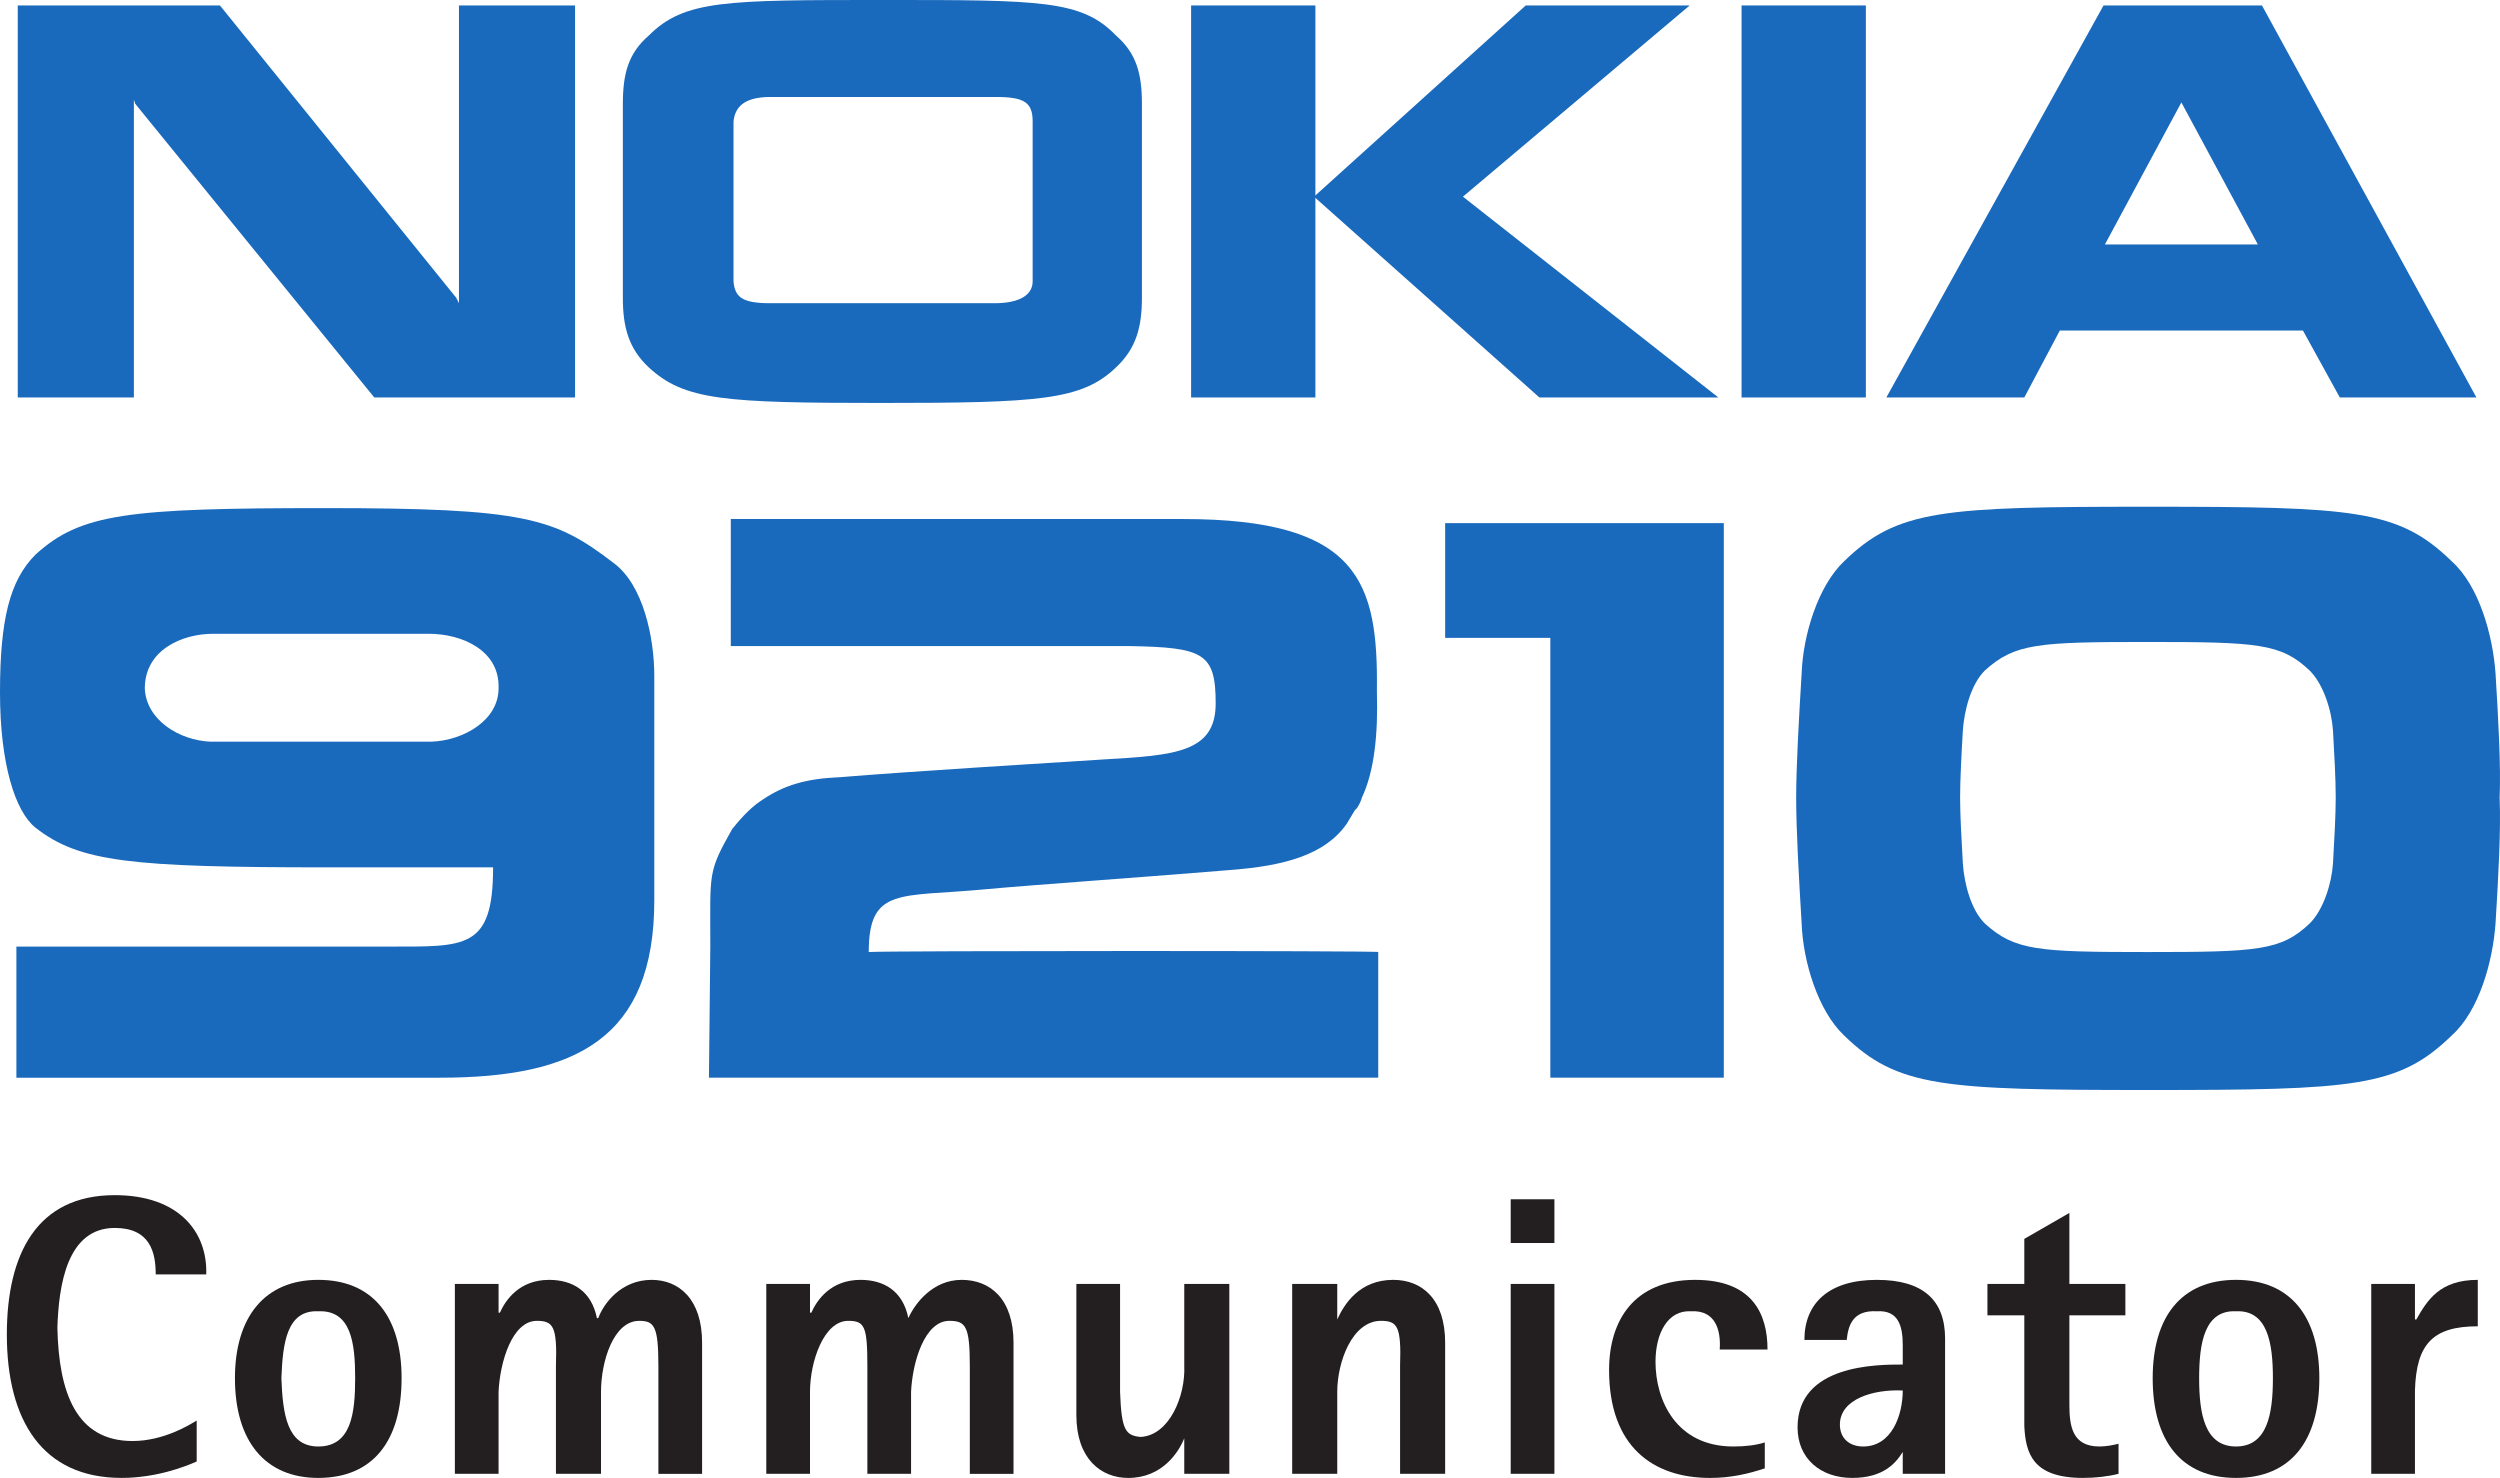 <?xml version="1.0" encoding="UTF-8" standalone="no"?>
<!-- Created with Inkscape (http://www.inkscape.org/) -->

<svg
   version="1.1"
   id="svg1"
   width="252.987"
   height="149.559"
   viewBox="0 0 252.987 149.559"
   xmlns="http://www.w3.org/2000/svg"
   xmlns:svg="http://www.w3.org/2000/svg">
  <defs
     id="defs1">
    <clipPath
       clipPathUnits="userSpaceOnUse"
       id="clipPath1">
      <path
         d="M 10.786,-7.768 H 1112.399 V 800.728 H 10.786 Z"
         id="path1" />
    </clipPath>
    <clipPath
       clipPathUnits="userSpaceOnUse"
       id="clipPath3">
      <path
         d="M 113.355,165.765 H 425.201 V 497.484 H 113.355 Z"
         transform="matrix(0,0.003,0.003,0,-0.5,-0.363)"
         id="path3" />
    </clipPath>
  </defs>
  <g
     id="g1"
     clip-path="url(#clipPath1)"
     transform="translate(-40.511,-41.302)">
    <path
       id="path13"
       d="m 177.631,123.267 -0.829,1.382 c -2.211,3.181 -6.358,4.287 -11.888,4.701 -6.496,0.553 -20.179,1.52 -24.602,1.935 -8.709,0.829 -11.888,-0.276 -11.888,6.358 1.659,-0.138 51.696,-0.138 51.558,0 v 12.716 c 0,0 -56.81,0 -67.729,0 l 0.138,-13.269 c 0,-7.602 -0.276,-7.464 2.211,-11.888 1.106,-1.382 2.073,-2.35 3.179,-3.041 2.073,-1.382 4.285,-2.073 7.74,-2.211 6.634,-0.553 22.255,-1.52 26.678,-1.797 7.187,-0.415 11.334,-0.691 11.334,-5.667 0,-5.114 -1.244,-5.667 -8.708,-5.805 -1.52,0 -40.361,0 -40.361,0 V 93.825 c 0,0 34.97,0 45.751,0 17.832,0 19.767,6.36 19.629,17.417 0.138,4.423 -0.276,8.155 -1.52,10.781 0,0.138 -0.415,1.106 -0.691,1.244"
       style="fill:#1969bc;fill-opacity:1;fill-rule:evenodd;stroke:none;stroke-width:1.92" />
    <path
       id="path14"
       d="M 54.058,81.524 H 42.308 V 41.854 h 20.458 l 23.913,29.58 0.276,0.553 V 41.854 H 98.704 V 81.524 H 78.386 L 54.197,51.806 54.058,51.391 v 30.133"
       style="fill:#1969bc;fill-opacity:1;fill-rule:evenodd;stroke:none;stroke-width:1.92" />
    <path
       id="path15"
       d="M 173.622,41.854 V 81.524 H 161.045 V 41.854 Z"
       style="fill:#1969bc;fill-opacity:1;fill-rule:evenodd;stroke:none;stroke-width:1.92" />
    <path
       id="path16"
       d="m 194.908,41.854 h 16.588 l -22.946,19.35 25.848,20.32 h -18.108 l -22.806,-20.32 21.423,-19.35"
       style="fill:#1969bc;fill-opacity:1;fill-rule:evenodd;stroke:none;stroke-width:1.92" />
    <path
       id="path17"
       d="M 229.325,41.854 V 81.524 H 216.748 V 41.854 Z"
       style="fill:#1969bc;fill-opacity:1;fill-rule:evenodd;stroke:none;stroke-width:1.92" />
    <path
       id="path18"
       d="m 253.515,66.044 h 15.482 l -7.742,-14.376 z m -4.561,8.708 -3.594,6.773 h -13.96 l 21.976,-39.67 h 16.035 l 21.7,39.67 h -13.822 l -3.732,-6.773 h -24.604"
       style="fill:#1969bc;fill-opacity:1;fill-rule:evenodd;stroke:none;stroke-width:1.92" />
    <path
       id="path19"
       d="m 114.739,69.776 c 0.138,1.659 0.968,2.211 3.732,2.211 h 22.669 c 2.764,0 3.87,-0.968 3.87,-2.211 V 53.603 c 0,-1.935 -0.829,-2.488 -3.732,-2.488 h -22.807 c -2.764,0 -3.594,1.106 -3.732,2.488 z M 103.541,51.806 c 0,-3.041 0.553,-5.114 2.626,-6.911 3.596,-3.594 7.742,-3.594 23.775,-3.594 15.897,0 20.043,0 23.499,3.594 2.073,1.797 2.626,3.87 2.626,6.911 v 19.629 c 0,2.903 -0.553,5.114 -2.626,7.049 -3.455,3.317 -7.74,3.594 -23.775,3.594 -15.895,0 -19.903,-0.276 -23.499,-3.594 -2.073,-1.935 -2.626,-4.146 -2.626,-7.049 V 51.806"
       style="fill:#1969bc;fill-opacity:1;fill-rule:evenodd;stroke:none;stroke-width:1.92" />
    <path
       id="path20"
       d="M 61.798,116.356 H 84.191 c 3.317,-0.138 6.773,-2.211 6.773,-5.39 0.138,-3.87 -3.732,-5.529 -7.049,-5.529 H 62.075 c -3.179,0 -6.911,1.659 -6.911,5.529 0.138,3.179 3.455,5.252 6.634,5.39 z m 28.613,12.718 H 73.685 c -20.041,0 -25.155,-0.553 -29.578,-4.01 -2.073,-1.659 -3.596,-6.496 -3.596,-13.683 0,-7.325 0.968,-11.334 3.596,-13.96 4.561,-4.148 9.26,-4.701 29.304,-4.701 20.179,0 23.22,0.968 29.163,5.531 3.043,2.211 4.148,7.602 4.148,11.472 v 22.669 c 0,13.96 -7.88,17.968 -21.702,17.968 H 42.17 V 137.091 H 79.906 c 7.74,0 10.504,0.276 10.504,-8.017"
       style="fill:#1969bc;fill-opacity:1;fill-rule:evenodd;stroke:none;stroke-width:1.92" />
    <path
       id="path21"
       d="m 276.599,115.251 c -0.138,-2.073 -0.968,-4.699 -2.35,-6.081 -2.903,-2.764 -5.252,-2.903 -16.45,-2.903 -11.057,0 -13.407,0.138 -16.448,2.903 -1.382,1.382 -2.073,4.008 -2.211,6.081 -0.138,2.35 -0.276,4.976 -0.276,6.773 0,1.659 0.138,4.285 0.276,6.636 0.138,2.073 0.829,4.699 2.211,6.081 3.041,2.764 5.39,2.903 16.448,2.903 11.197,0 13.547,-0.138 16.45,-2.903 1.382,-1.382 2.211,-4.008 2.35,-6.081 0.138,-2.352 0.276,-4.978 0.276,-6.636 0,-1.797 -0.138,-4.423 -0.276,-6.773 z m 16.862,6.773 c 0.138,3.317 -0.136,8.157 -0.415,12.718 -0.276,3.87 -1.659,8.846 -4.423,11.334 -5.39,5.252 -9.813,5.529 -30.686,5.529 -20.871,0 -25.432,-0.276 -30.824,-5.529 -2.626,-2.488 -4.146,-7.464 -4.285,-11.334 -0.276,-4.561 -0.553,-9.401 -0.553,-12.718 0,-3.179 0.276,-8.016 0.553,-12.578 0.138,-3.87 1.659,-8.846 4.285,-11.334 5.392,-5.254 9.953,-5.531 30.824,-5.531 20.872,0 25.295,0.276 30.686,5.531 2.764,2.488 4.146,7.464 4.423,11.334 0.278,4.561 0.553,9.399 0.415,12.578"
       style="fill:#1969bc;fill-opacity:1;fill-rule:evenodd;stroke:none;stroke-width:1.92" />
    <path
       id="path22"
       d="m 186.753,94.24 v 11.612 h 10.643 v 44.507 h 17.555 V 94.24 h -28.198"
       style="fill:#1969bc;fill-opacity:1;fill-rule:evenodd;stroke:none;stroke-width:1.92" />
    <path
       id="path23"
       d="m 60.416,185.053 c -0.691,0.415 -3.317,2.073 -6.496,2.073 -5.667,0 -7.464,-4.838 -7.602,-11.472 0.138,-4.285 0.968,-10.09 5.805,-10.09 3.594,0 4.146,2.488 4.146,4.699 h 5.114 c 0.138,-4.285 -2.764,-8.017 -9.26,-8.017 -7.878,0 -10.919,5.943 -10.919,14.098 0,8.708 3.594,14.515 11.61,14.515 3.455,0 6.358,-1.108 7.602,-1.661 v -4.146"
       style="fill:#231f20;fill-opacity:1;fill-rule:evenodd;stroke:none;stroke-width:1.92" />
    <path
       id="path24"
       d="m 72.717,190.86 c 5.531,0 8.433,-3.734 8.433,-10.092 0,-6.22 -2.903,-9.952 -8.433,-9.952 -5.39,0 -8.431,3.732 -8.431,9.952 0,6.358 3.041,10.092 8.431,10.092 z M 68.986,180.769 c 0.138,-3.594 0.553,-6.911 3.732,-6.773 3.319,-0.138 3.734,3.179 3.734,6.773 0,3.594 -0.415,6.911 -3.734,6.911 -3.179,0 -3.594,-3.317 -3.732,-6.911"
       style="fill:#231f20;fill-opacity:1;fill-rule:evenodd;stroke:none;stroke-width:1.92" />
    <path
       id="path25"
       d="m 86.541,190.446 h 4.423 v -8.295 c 0.138,-3.041 1.382,-7.187 3.87,-7.187 1.659,0 2.073,0.553 1.935,4.561 v 10.921 h 4.561 v -8.295 c 0,-3.041 1.244,-7.187 3.872,-7.187 1.52,0 1.935,0.553 1.935,4.561 v 10.921 h 4.423 v -13.271 c 0,-4.423 -2.35,-6.358 -5.114,-6.358 -3.043,0 -4.839,2.35 -5.392,3.87 h -0.138 c -0.553,-2.764 -2.488,-3.87 -4.838,-3.87 -3.041,0 -4.423,2.073 -4.976,3.317 H 90.964 v -2.903 h -4.423 v 19.214"
       style="fill:#231f20;fill-opacity:1;fill-rule:evenodd;stroke:none;stroke-width:1.92" />
    <path
       id="path26"
       d="m 118.056,190.446 h 4.423 v -8.295 c 0,-3.041 1.382,-7.187 3.87,-7.187 1.659,0 1.935,0.553 1.935,4.561 v 10.921 h 4.423 v -8.295 c 0.138,-3.041 1.382,-7.187 3.87,-7.187 1.661,0 2.075,0.553 2.075,4.561 v 10.921 h 4.423 v -13.271 c 0,-4.423 -2.35,-6.358 -5.252,-6.358 -2.904,0 -4.701,2.35 -5.392,3.87 -0.553,-2.764 -2.488,-3.87 -4.838,-3.87 -3.041,0 -4.423,2.073 -4.976,3.317 h -0.138 v -2.903 h -4.423 v 19.214"
       style="fill:#231f20;fill-opacity:1;fill-rule:evenodd;stroke:none;stroke-width:1.92" />
    <path
       id="path27"
       d="m 160.352,190.446 h 4.561 V 171.232 h -4.561 v 8.293 c 0.138,3.041 -1.52,7.049 -4.423,7.187 -1.52,-0.138 -1.935,-0.691 -2.073,-4.561 V 171.232 h -4.423 v 13.269 c 0,4.423 2.488,6.36 5.252,6.36 3.455,0 5.114,-2.628 5.667,-4.01 v 3.596"
       style="fill:#231f20;fill-opacity:1;fill-rule:evenodd;stroke:none;stroke-width:1.92" />
    <path
       id="path28"
       d="m 171.273,190.446 h 4.561 v -8.295 c 0,-3.041 1.52,-7.187 4.423,-7.187 1.659,0 2.073,0.553 1.935,4.561 v 10.921 h 4.561 v -13.271 c 0,-4.423 -2.35,-6.358 -5.252,-6.358 -3.455,0 -4.976,2.488 -5.667,4.008 v -3.594 h -4.561 v 19.214"
       style="fill:#231f20;fill-opacity:1;fill-rule:evenodd;stroke:none;stroke-width:1.92" />
    <path
       id="path29"
       d="m 193.387,171.232 v 19.214 h 4.423 V 171.232 Z m 0,-8.569 v 4.423 h 4.423 v -4.423 z"
       style="fill:#231f20;fill-opacity:1;fill-rule:evenodd;stroke:none;stroke-width:1.92" />
    <path
       id="path30"
       d="m 219.097,187.265 c -0.829,0.276 -1.935,0.415 -3.179,0.415 -5.805,0 -7.878,-4.699 -7.878,-8.569 0,-2.903 1.244,-5.252 3.594,-5.114 2.488,-0.138 3.041,1.935 2.903,3.87 h 4.838 c 0,-3.594 -1.52,-7.049 -7.325,-7.049 -6.22,0 -8.708,4.146 -8.708,9.122 0,7.74 4.423,10.921 10.228,10.921 2.073,0 3.87,-0.415 5.529,-0.969 v -2.626"
       style="fill:#231f20;fill-opacity:1;fill-rule:evenodd;stroke:none;stroke-width:1.92" />
    <path
       id="path31"
       d="m 233.059,190.446 h 4.285 v -13.685 c 0,-3.87 -2.211,-5.943 -6.913,-5.943 -4.838,0 -7.325,2.35 -7.325,6.081 h 4.285 c 0.138,-1.382 0.553,-3.041 3.041,-2.903 2.213,-0.138 2.628,1.52 2.628,3.455 v 1.935 c -2.628,0 -10.645,0 -10.645,6.358 0,3.179 2.35,5.116 5.529,5.116 3.181,0 4.425,-1.52 5.116,-2.628 z m -6.36,-4.978 c 0,-2.626 3.455,-3.594 6.36,-3.455 0,2.488 -1.106,5.667 -4.01,5.667 -1.382,0 -2.35,-0.829 -2.35,-2.211"
       style="fill:#231f20;fill-opacity:1;fill-rule:evenodd;stroke:none;stroke-width:1.92" />
    <path
       id="path32"
       d="m 254.897,187.403 c -0.553,0.138 -1.244,0.276 -1.935,0.276 -2.764,0 -3.041,-2.073 -3.041,-4.285 v -8.984 h 5.667 v -3.179 h -5.667 v -7.187 l -4.561,2.626 v 4.561 h -3.732 v 3.179 h 3.732 v 11.195 c 0.138,2.764 0.829,5.254 5.943,5.254 1.244,0 2.488,-0.138 3.594,-0.415 v -3.043"
       style="fill:#231f20;fill-opacity:1;fill-rule:evenodd;stroke:none;stroke-width:1.92" />
    <path
       id="path33"
       d="m 266.785,190.86 c 5.529,0 8.431,-3.734 8.431,-10.092 0,-6.22 -2.903,-9.952 -8.431,-9.952 -5.531,0 -8.433,3.732 -8.433,9.952 0,6.358 2.903,10.092 8.433,10.092 z m -3.732,-10.092 c 0,-3.594 0.553,-6.911 3.732,-6.773 3.179,-0.138 3.732,3.179 3.732,6.773 0,3.594 -0.553,6.911 -3.732,6.911 -3.179,0 -3.732,-3.317 -3.732,-6.911"
       style="fill:#231f20;fill-opacity:1;fill-rule:evenodd;stroke:none;stroke-width:1.92" />
    <path
       id="path34"
       d="m 280.469,190.446 h 4.423 v -8.433 c 0.138,-4.699 1.797,-6.496 6.358,-6.496 v -4.699 c -3.87,0 -5.114,2.073 -6.22,4.008 h -0.138 v -3.594 h -4.423 v 19.214"
       style="fill:#231f20;fill-opacity:1;fill-rule:evenodd;stroke:none;stroke-width:1.92" />
  </g>
</svg>
